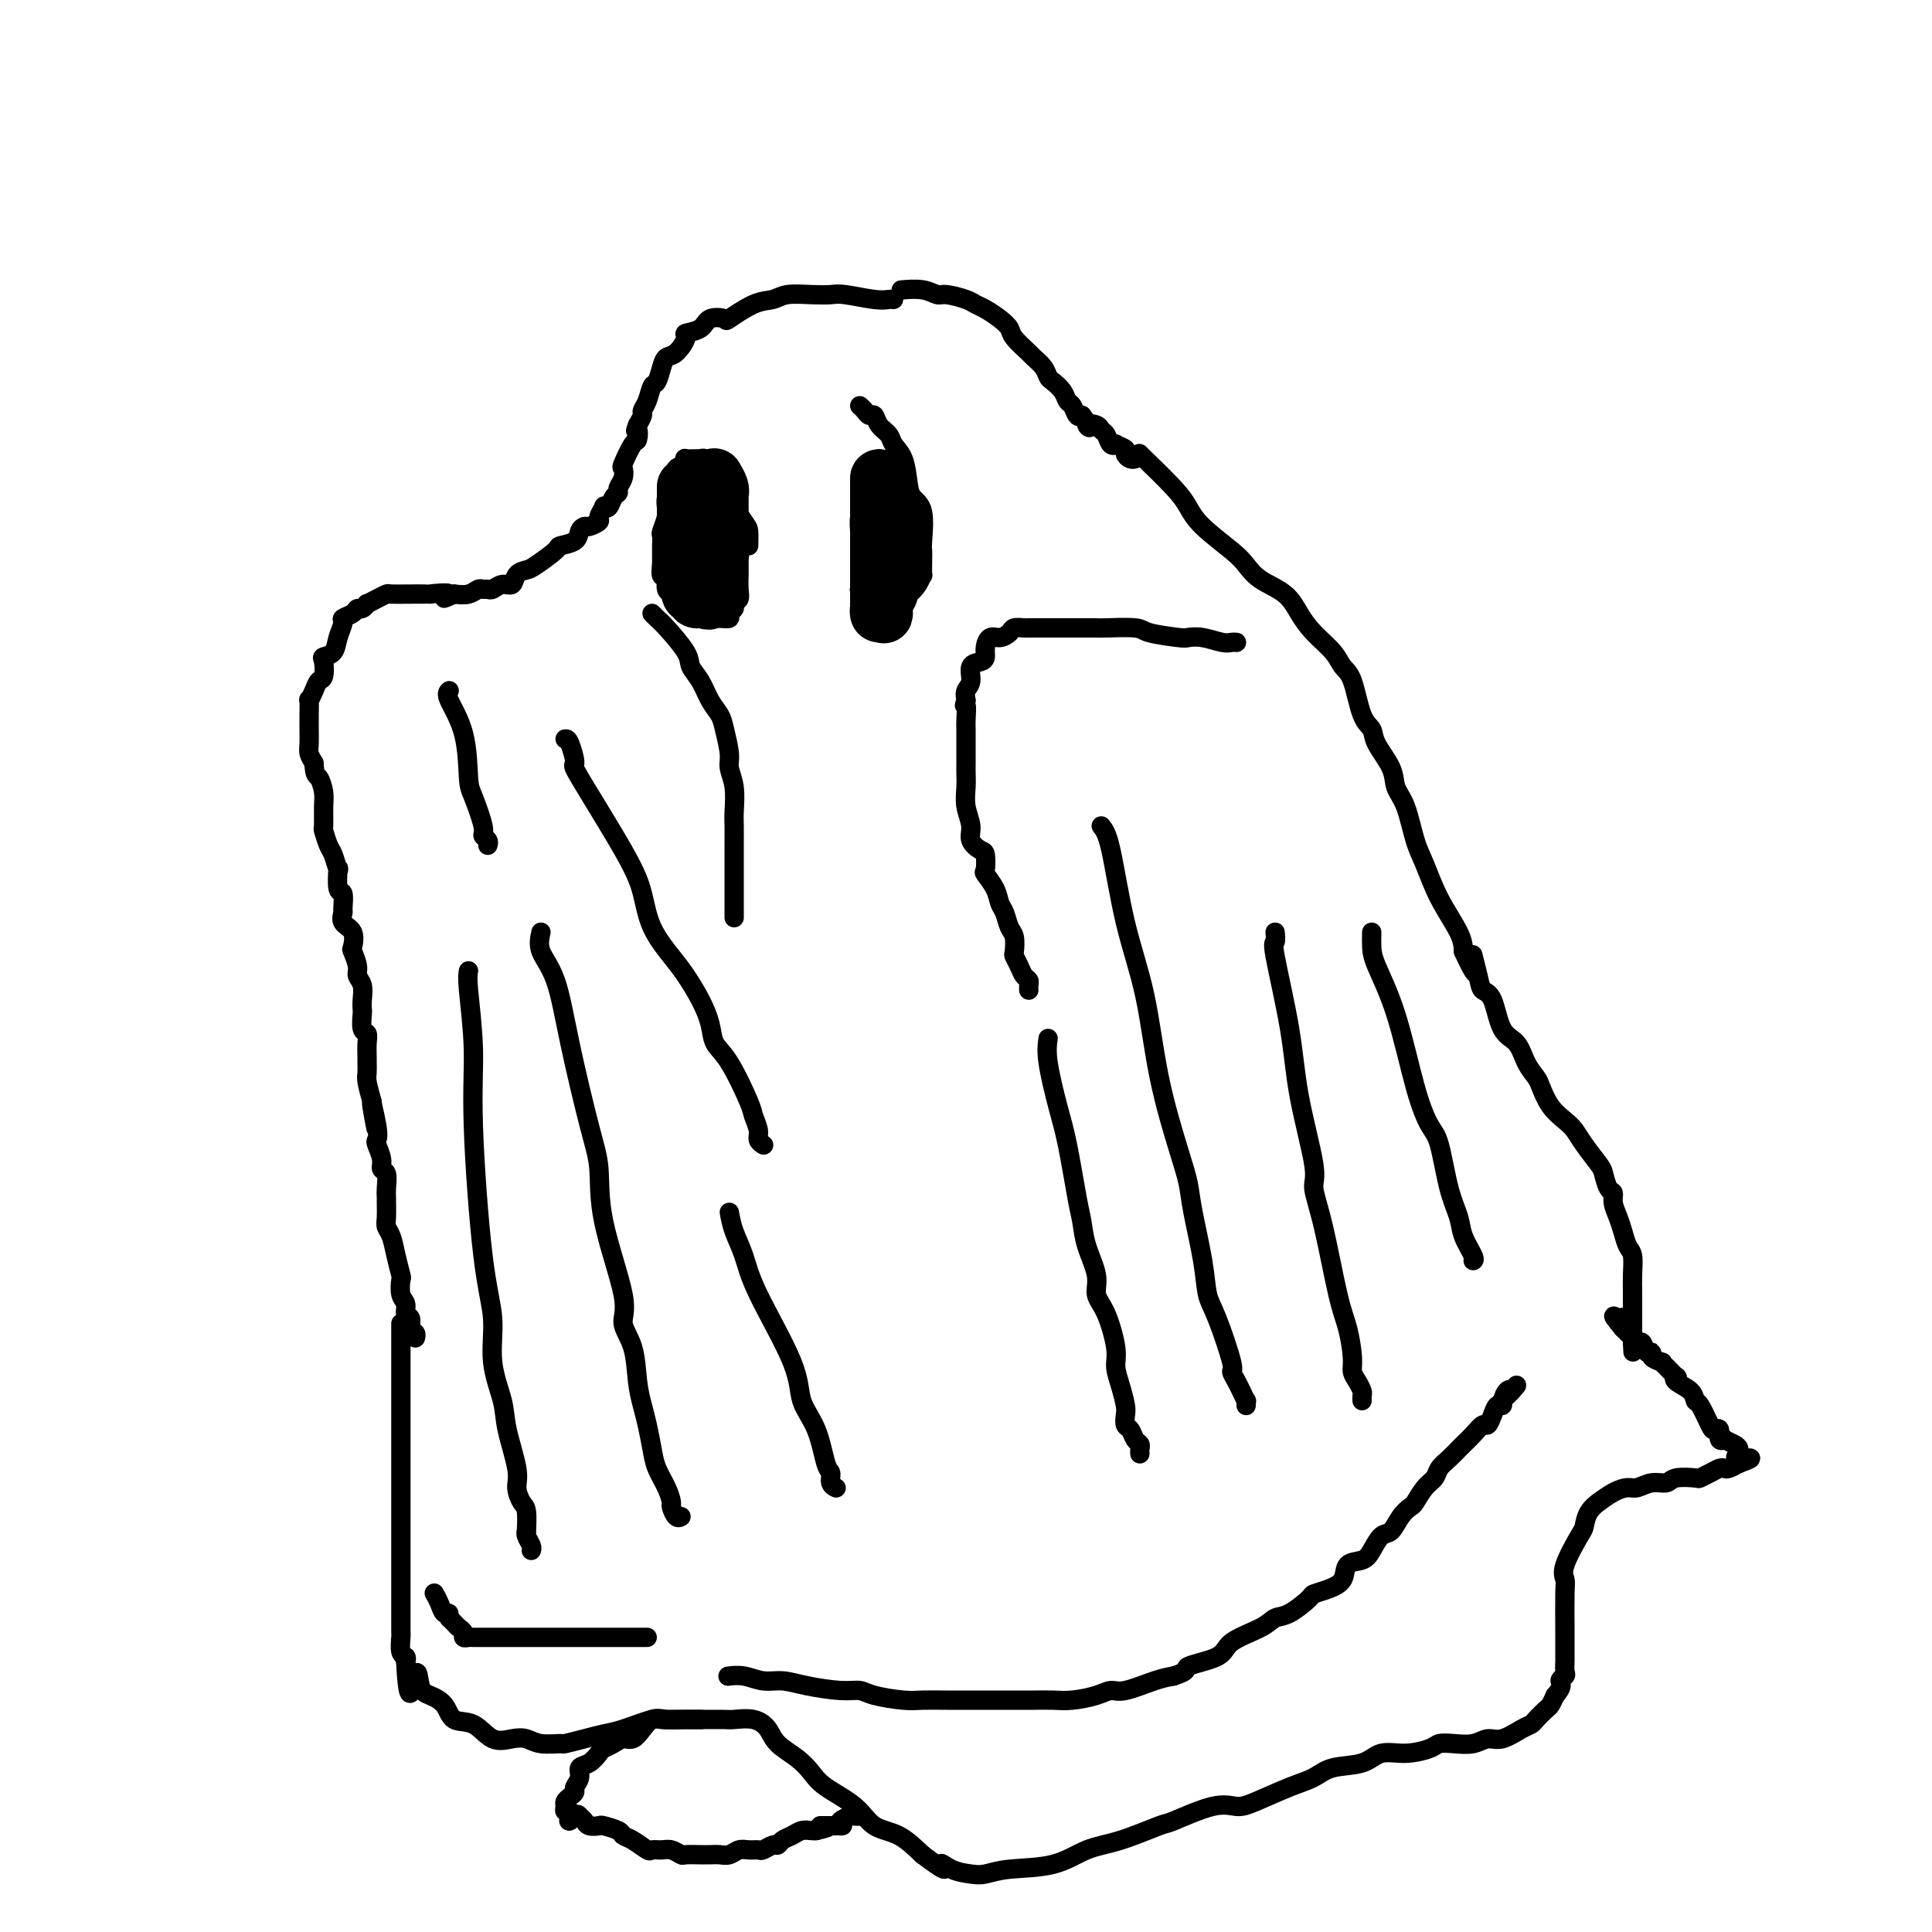 <svg viewBox='0 0 400 400' version='1.1' xmlns='http://www.w3.org/2000/svg' xmlns:xlink='http://www.w3.org/1999/xlink'><g fill='none' stroke='#000000' stroke-width='4' stroke-linecap='round' stroke-linejoin='round'><path d='M185,62c-0.247,-0.030 -0.493,-0.060 -1,0c-0.507,0.060 -1.273,0.211 -3,0c-1.727,-0.211 -4.415,-0.785 -6,-1c-1.585,-0.215 -2.067,-0.071 -3,0c-0.933,0.071 -2.317,0.069 -4,0c-1.683,-0.069 -3.664,-0.204 -5,0c-1.336,0.204 -2.029,0.746 -3,1c-0.971,0.254 -2.222,0.218 -4,1c-1.778,0.782 -4.082,2.381 -5,3c-0.918,0.619 -0.451,0.258 -1,0c-0.549,-0.258 -2.114,-0.412 -3,0c-0.886,0.412 -1.092,1.391 -2,2c-0.908,0.609 -2.520,0.847 -3,1c-0.480,0.153 0.170,0.220 0,1c-0.170,0.780 -1.159,2.273 -2,3c-0.841,0.727 -1.535,0.688 -2,1c-0.465,0.312 -0.703,0.977 -1,2c-0.297,1.023 -0.653,2.406 -1,3c-0.347,0.594 -0.684,0.400 -1,1c-0.316,0.600 -0.610,1.996 -1,3c-0.390,1.004 -0.874,1.616 -1,2c-0.126,0.384 0.107,0.538 0,1c-0.107,0.462 -0.553,1.231 -1,2'/><path d='M132,88c-0.781,1.961 -0.234,0.864 0,1c0.234,0.136 0.155,1.506 0,2c-0.155,0.494 -0.385,0.111 -1,1c-0.615,0.889 -1.614,3.051 -2,4c-0.386,0.949 -0.159,0.687 0,1c0.159,0.313 0.250,1.202 0,2c-0.250,0.798 -0.842,1.507 -1,2c-0.158,0.493 0.116,0.771 0,1c-0.116,0.229 -0.624,0.408 -1,1c-0.376,0.592 -0.621,1.597 -1,2c-0.379,0.403 -0.893,0.203 -1,0c-0.107,-0.203 0.193,-0.409 0,0c-0.193,0.409 -0.878,1.432 -1,2c-0.122,0.568 0.320,0.681 0,1c-0.320,0.319 -1.404,0.846 -2,1c-0.596,0.154 -0.706,-0.063 -1,0c-0.294,0.063 -0.772,0.405 -1,1c-0.228,0.595 -0.207,1.441 -1,2c-0.793,0.559 -2.402,0.831 -3,1c-0.598,0.169 -0.187,0.235 -1,1c-0.813,0.765 -2.851,2.228 -4,3c-1.149,0.772 -1.411,0.852 -2,1c-0.589,0.148 -1.506,0.365 -2,1c-0.494,0.635 -0.566,1.687 -1,2c-0.434,0.313 -1.229,-0.113 -2,0c-0.771,0.113 -1.518,0.766 -2,1c-0.482,0.234 -0.698,0.049 -1,0c-0.302,-0.049 -0.689,0.038 -1,0c-0.311,-0.038 -0.545,-0.203 -1,0c-0.455,0.203 -1.130,0.772 -2,1c-0.870,0.228 -1.935,0.114 -3,0'/><path d='M94,123c-3.855,1.702 -0.992,0.456 -1,0c-0.008,-0.456 -2.889,-0.122 -4,0c-1.111,0.122 -0.454,0.032 -1,0c-0.546,-0.032 -2.295,-0.006 -3,0c-0.705,0.006 -0.365,-0.008 -1,0c-0.635,0.008 -2.246,0.040 -3,0c-0.754,-0.040 -0.650,-0.150 -1,0c-0.350,0.150 -1.155,0.561 -2,1c-0.845,0.439 -1.731,0.905 -2,1c-0.269,0.095 0.078,-0.181 0,0c-0.078,0.181 -0.580,0.821 -1,1c-0.420,0.179 -0.757,-0.101 -1,0c-0.243,0.101 -0.393,0.584 -1,1c-0.607,0.416 -1.673,0.766 -2,1c-0.327,0.234 0.084,0.351 0,1c-0.084,0.649 -0.663,1.831 -1,3c-0.337,1.169 -0.433,2.326 -1,3c-0.567,0.674 -1.605,0.865 -2,1c-0.395,0.135 -0.148,0.212 0,1c0.148,0.788 0.197,2.285 0,3c-0.197,0.715 -0.641,0.647 -1,1c-0.359,0.353 -0.632,1.127 -1,2c-0.368,0.873 -0.831,1.845 -1,2c-0.169,0.155 -0.045,-0.507 0,0c0.045,0.507 0.012,2.184 0,3c-0.012,0.816 -0.004,0.771 0,1c0.004,0.229 0.004,0.733 0,1c-0.004,0.267 -0.011,0.298 0,1c0.011,0.702 0.042,2.073 0,3c-0.042,0.927 -0.155,1.408 0,2c0.155,0.592 0.577,1.296 1,2'/><path d='M65,158c0.166,2.850 0.579,2.474 1,3c0.421,0.526 0.848,1.955 1,3c0.152,1.045 0.029,1.706 0,3c-0.029,1.294 0.034,3.221 0,4c-0.034,0.779 -0.167,0.411 0,1c0.167,0.589 0.632,2.134 1,3c0.368,0.866 0.638,1.052 1,2c0.362,0.948 0.815,2.657 1,3c0.185,0.343 0.103,-0.680 0,0c-0.103,0.680 -0.226,3.064 0,4c0.226,0.936 0.800,0.423 1,1c0.200,0.577 0.026,2.242 0,3c-0.026,0.758 0.097,0.607 0,1c-0.097,0.393 -0.414,1.330 0,2c0.414,0.670 1.560,1.072 2,2c0.440,0.928 0.174,2.383 0,3c-0.174,0.617 -0.257,0.395 0,1c0.257,0.605 0.853,2.036 1,3c0.147,0.964 -0.157,1.461 0,2c0.157,0.539 0.773,1.122 1,2c0.227,0.878 0.065,2.052 0,3c-0.065,0.948 -0.031,1.670 0,2c0.031,0.330 0.061,0.267 0,1c-0.061,0.733 -0.213,2.261 0,3c0.213,0.739 0.789,0.688 1,1c0.211,0.312 0.056,0.988 0,2c-0.056,1.012 -0.012,2.360 0,3c0.012,0.640 -0.007,0.574 0,1c0.007,0.426 0.040,1.346 0,2c-0.040,0.654 -0.154,1.044 0,2c0.154,0.956 0.577,2.478 1,4'/><path d='M77,228c1.797,10.860 0.289,3.010 0,1c-0.289,-2.010 0.639,1.819 1,4c0.361,2.181 0.153,2.715 0,3c-0.153,0.285 -0.251,0.320 0,1c0.251,0.680 0.852,2.004 1,3c0.148,0.996 -0.157,1.666 0,2c0.157,0.334 0.774,0.334 1,1c0.226,0.666 0.060,1.999 0,3c-0.060,1.001 -0.013,1.670 0,2c0.013,0.330 -0.008,0.320 0,1c0.008,0.680 0.044,2.050 0,3c-0.044,0.950 -0.169,1.482 0,2c0.169,0.518 0.633,1.024 1,2c0.367,0.976 0.638,2.421 1,4c0.362,1.579 0.814,3.292 1,4c0.186,0.708 0.107,0.412 0,1c-0.107,0.588 -0.240,2.059 0,3c0.240,0.941 0.853,1.351 1,2c0.147,0.649 -0.171,1.537 0,2c0.171,0.463 0.830,0.503 1,1c0.170,0.497 -0.150,1.453 0,2c0.150,0.547 0.771,0.686 1,1c0.229,0.314 0.065,0.804 0,1c-0.065,0.196 -0.033,0.098 0,0'/><path d='M97,201c-0.125,0.622 -0.250,1.243 0,4c0.250,2.757 0.874,7.648 1,12c0.126,4.352 -0.246,8.165 0,16c0.246,7.835 1.111,19.690 2,27c0.889,7.310 1.801,10.073 2,13c0.199,2.927 -0.315,6.019 0,9c0.315,2.981 1.460,5.853 2,8c0.540,2.147 0.474,3.570 1,6c0.526,2.430 1.643,5.868 2,8c0.357,2.132 -0.048,2.959 0,4c0.048,1.041 0.548,2.295 1,3c0.452,0.705 0.857,0.861 1,2c0.143,1.139 0.024,3.262 0,4c-0.024,0.738 0.046,0.093 0,0c-0.046,-0.093 -0.208,0.367 0,1c0.208,0.633 0.788,1.438 1,2c0.212,0.562 0.057,0.882 0,1c-0.057,0.118 -0.016,0.034 0,0c0.016,-0.034 0.008,-0.017 0,0'/><path d='M112,193c-0.277,1.283 -0.554,2.565 0,4c0.554,1.435 1.938,3.021 3,6c1.062,2.979 1.803,7.350 3,13c1.197,5.650 2.851,12.580 4,17c1.149,4.420 1.793,6.332 2,9c0.207,2.668 -0.022,6.092 1,11c1.022,4.908 3.296,11.299 4,15c0.704,3.701 -0.162,4.712 0,6c0.162,1.288 1.353,2.855 2,5c0.647,2.145 0.750,4.870 1,7c0.250,2.130 0.648,3.665 1,5c0.352,1.335 0.659,2.470 1,4c0.341,1.530 0.718,3.455 1,5c0.282,1.545 0.471,2.709 1,4c0.529,1.291 1.399,2.710 2,4c0.601,1.290 0.932,2.451 1,3c0.068,0.549 -0.126,0.487 0,1c0.126,0.513 0.572,1.600 1,2c0.428,0.400 0.836,0.114 1,0c0.164,-0.114 0.082,-0.057 0,0'/><path d='M151,251c0.233,1.268 0.466,2.536 1,4c0.534,1.464 1.368,3.122 2,5c0.632,1.878 1.062,3.974 3,8c1.938,4.026 5.385,9.981 7,14c1.615,4.019 1.398,6.103 2,8c0.602,1.897 2.021,3.608 3,6c0.979,2.392 1.516,5.464 2,7c0.484,1.536 0.913,1.535 1,2c0.087,0.465 -0.169,1.394 0,2c0.169,0.606 0.763,0.887 1,1c0.237,0.113 0.119,0.056 0,0'/><path d='M155,113c0.029,-1.165 0.057,-2.330 0,-3c-0.057,-0.670 -0.200,-0.844 -1,-2c-0.800,-1.156 -2.257,-3.295 -3,-5c-0.743,-1.705 -0.773,-2.978 -1,-4c-0.227,-1.022 -0.652,-1.794 -1,-2c-0.348,-0.206 -0.619,0.155 -1,0c-0.381,-0.155 -0.872,-0.826 -1,-1c-0.128,-0.174 0.108,0.150 0,0c-0.108,-0.150 -0.558,-0.772 -1,-1c-0.442,-0.228 -0.875,-0.062 -1,0c-0.125,0.062 0.060,0.020 0,0c-0.060,-0.020 -0.363,-0.017 -1,0c-0.637,0.017 -1.606,0.049 -2,0c-0.394,-0.049 -0.214,-0.179 0,0c0.214,0.179 0.460,0.667 0,1c-0.460,0.333 -1.626,0.512 -2,1c-0.374,0.488 0.044,1.284 0,2c-0.044,0.716 -0.552,1.351 -1,2c-0.448,0.649 -0.838,1.311 -1,2c-0.162,0.689 -0.096,1.406 0,2c0.096,0.594 0.222,1.065 0,2c-0.222,0.935 -0.791,2.333 -1,3c-0.209,0.667 -0.056,0.601 0,1c0.056,0.399 0.015,1.261 0,2c-0.015,0.739 -0.004,1.354 0,2c0.004,0.646 0.002,1.323 0,2'/><path d='M137,117c-0.518,3.684 0.689,1.895 1,2c0.311,0.105 -0.272,2.104 0,3c0.272,0.896 1.401,0.689 2,1c0.599,0.311 0.670,1.141 1,2c0.330,0.859 0.919,1.747 1,2c0.081,0.253 -0.348,-0.128 0,0c0.348,0.128 1.472,0.766 2,1c0.528,0.234 0.461,0.063 1,0c0.539,-0.063 1.684,-0.020 2,0c0.316,0.020 -0.199,0.016 0,0c0.199,-0.016 1.110,-0.046 2,0c0.890,0.046 1.759,0.167 2,0c0.241,-0.167 -0.146,-0.623 0,-1c0.146,-0.377 0.824,-0.674 1,-1c0.176,-0.326 -0.149,-0.682 0,-1c0.149,-0.318 0.772,-0.597 1,-1c0.228,-0.403 0.061,-0.930 0,-2c-0.061,-1.070 -0.016,-2.682 0,-3c0.016,-0.318 0.004,0.658 0,0c-0.004,-0.658 -0.001,-2.950 0,-4c0.001,-1.050 0.000,-0.860 0,-1c-0.000,-0.140 -0.000,-0.612 0,-1c0.000,-0.388 0.000,-0.692 0,-1c-0.000,-0.308 -0.000,-0.622 0,-1c0.000,-0.378 0.000,-0.822 0,-1c-0.000,-0.178 -0.000,-0.089 0,0'/><path d='M182,95c-0.024,0.303 -0.048,0.605 0,1c0.048,0.395 0.167,0.881 0,1c-0.167,0.119 -0.619,-0.129 -1,1c-0.381,1.129 -0.691,3.636 -1,5c-0.309,1.364 -0.619,1.586 -1,2c-0.381,0.414 -0.834,1.019 -1,2c-0.166,0.981 -0.044,2.338 0,3c0.044,0.662 0.012,0.628 0,1c-0.012,0.372 -0.003,1.150 0,2c0.003,0.850 0.001,1.770 0,2c-0.001,0.230 -0.000,-0.232 0,0c0.000,0.232 -0.001,1.158 0,2c0.001,0.842 0.003,1.601 0,2c-0.003,0.399 -0.011,0.437 0,1c0.011,0.563 0.041,1.652 0,2c-0.041,0.348 -0.155,-0.043 0,0c0.155,0.043 0.577,0.522 1,1'/><path d='M179,123c0.339,2.641 0.686,1.243 1,1c0.314,-0.243 0.593,0.668 1,1c0.407,0.332 0.940,0.086 1,0c0.060,-0.086 -0.352,-0.013 0,0c0.352,0.013 1.469,-0.033 2,0c0.531,0.033 0.474,0.147 1,0c0.526,-0.147 1.633,-0.555 2,-1c0.367,-0.445 -0.007,-0.926 0,-1c0.007,-0.074 0.394,0.258 1,0c0.606,-0.258 1.430,-1.106 2,-2c0.570,-0.894 0.884,-1.835 1,-2c0.116,-0.165 0.033,0.447 0,0c-0.033,-0.447 -0.015,-1.954 0,-3c0.015,-1.046 0.029,-1.632 0,-2c-0.029,-0.368 -0.101,-0.517 0,-2c0.101,-1.483 0.374,-4.298 0,-6c-0.374,-1.702 -1.394,-2.290 -2,-3c-0.606,-0.710 -0.796,-1.541 -1,-3c-0.204,-1.459 -0.422,-3.548 -1,-5c-0.578,-1.452 -1.517,-2.269 -2,-3c-0.483,-0.731 -0.510,-1.375 -1,-2c-0.490,-0.625 -1.441,-1.229 -2,-2c-0.559,-0.771 -0.724,-1.709 -1,-2c-0.276,-0.291 -0.662,0.066 -1,0c-0.338,-0.066 -0.630,-0.556 -1,-1c-0.370,-0.444 -0.820,-0.841 -1,-1c-0.180,-0.159 -0.090,-0.079 0,0'/><path d='M187,60c-0.370,0.032 -0.741,0.064 0,0c0.741,-0.064 2.593,-0.224 4,0c1.407,0.224 2.368,0.833 3,1c0.632,0.167 0.935,-0.107 2,0c1.065,0.107 2.891,0.595 4,1c1.109,0.405 1.499,0.726 2,1c0.501,0.274 1.112,0.501 2,1c0.888,0.499 2.054,1.271 3,2c0.946,0.729 1.672,1.417 2,2c0.328,0.583 0.259,1.063 1,2c0.741,0.937 2.291,2.330 3,3c0.709,0.670 0.575,0.616 1,1c0.425,0.384 1.409,1.206 2,2c0.591,0.794 0.788,1.559 1,2c0.212,0.441 0.438,0.556 1,1c0.562,0.444 1.460,1.216 2,2c0.540,0.784 0.722,1.581 1,2c0.278,0.419 0.652,0.459 1,1c0.348,0.541 0.671,1.583 1,2c0.329,0.417 0.665,0.208 1,0'/><path d='M224,86c2.748,3.561 1.117,2.464 1,2c-0.117,-0.464 1.279,-0.296 2,0c0.721,0.296 0.765,0.720 1,1c0.235,0.280 0.659,0.418 1,1c0.341,0.582 0.598,1.609 1,2c0.402,0.391 0.948,0.147 1,0c0.052,-0.147 -0.389,-0.197 0,0c0.389,0.197 1.607,0.641 2,1c0.393,0.359 -0.039,0.632 0,1c0.039,0.368 0.549,0.830 1,1c0.451,0.170 0.843,0.049 1,0c0.157,-0.049 0.078,-0.024 0,0'/><path d='M256,133c-0.294,-0.030 -0.588,-0.060 -1,0c-0.412,0.060 -0.940,0.209 -2,0c-1.060,-0.209 -2.650,-0.778 -4,-1c-1.350,-0.222 -2.461,-0.098 -3,0c-0.539,0.098 -0.508,0.170 -2,0c-1.492,-0.170 -4.507,-0.581 -6,-1c-1.493,-0.419 -1.463,-0.844 -3,-1c-1.537,-0.156 -4.641,-0.042 -6,0c-1.359,0.042 -0.974,0.011 -2,0c-1.026,-0.011 -3.464,-0.003 -5,0c-1.536,0.003 -2.170,0.000 -3,0c-0.830,-0.000 -1.857,0.003 -3,0c-1.143,-0.003 -2.403,-0.011 -3,0c-0.597,0.011 -0.531,0.040 -1,0c-0.469,-0.040 -1.475,-0.148 -2,0c-0.525,0.148 -0.571,0.554 -1,1c-0.429,0.446 -1.241,0.932 -2,1c-0.759,0.068 -1.465,-0.282 -2,0c-0.535,0.282 -0.899,1.196 -1,2c-0.101,0.804 0.060,1.500 0,2c-0.060,0.500 -0.342,0.805 -1,1c-0.658,0.195 -1.692,0.279 -2,1c-0.308,0.721 0.109,2.079 0,3c-0.109,0.921 -0.746,1.406 -1,2c-0.254,0.594 -0.127,1.297 0,2'/><path d='M200,145c-0.619,1.770 -0.166,0.694 0,1c0.166,0.306 0.044,1.992 0,3c-0.044,1.008 -0.012,1.336 0,2c0.012,0.664 0.002,1.664 0,3c-0.002,1.336 0.004,3.008 0,4c-0.004,0.992 -0.017,1.305 0,2c0.017,0.695 0.064,1.773 0,3c-0.064,1.227 -0.238,2.603 0,4c0.238,1.397 0.887,2.816 1,4c0.113,1.184 -0.311,2.133 0,3c0.311,0.867 1.358,1.653 2,2c0.642,0.347 0.879,0.257 1,1c0.121,0.743 0.127,2.319 0,3c-0.127,0.681 -0.385,0.466 0,1c0.385,0.534 1.413,1.818 2,3c0.587,1.182 0.732,2.261 1,3c0.268,0.739 0.660,1.139 1,2c0.340,0.861 0.630,2.184 1,3c0.370,0.816 0.820,1.125 1,2c0.180,0.875 0.091,2.314 0,3c-0.091,0.686 -0.182,0.617 0,1c0.182,0.383 0.637,1.217 1,2c0.363,0.783 0.633,1.516 1,2c0.367,0.484 0.830,0.718 1,1c0.170,0.282 0.045,0.612 0,1c-0.045,0.388 -0.012,0.835 0,1c0.012,0.165 0.003,0.047 0,0c-0.003,-0.047 -0.002,-0.024 0,0'/><path d='M217,215c-0.180,1.256 -0.360,2.512 0,5c0.360,2.488 1.261,6.207 2,9c0.739,2.793 1.316,4.659 2,8c0.684,3.341 1.474,8.158 2,11c0.526,2.842 0.787,3.709 1,5c0.213,1.291 0.376,3.006 1,5c0.624,1.994 1.707,4.266 2,6c0.293,1.734 -0.206,2.931 0,4c0.206,1.069 1.117,2.009 2,4c0.883,1.991 1.739,5.033 2,7c0.261,1.967 -0.075,2.860 0,4c0.075,1.140 0.559,2.528 1,4c0.441,1.472 0.839,3.028 1,4c0.161,0.972 0.085,1.360 0,2c-0.085,0.640 -0.181,1.533 0,2c0.181,0.467 0.637,0.507 1,1c0.363,0.493 0.633,1.439 1,2c0.367,0.561 0.830,0.738 1,1c0.170,0.262 0.046,0.609 0,1c-0.046,0.391 -0.013,0.826 0,1c0.013,0.174 0.007,0.087 0,0'/><path d='M264,193c0.082,0.875 0.163,1.750 0,2c-0.163,0.250 -0.571,-0.126 0,3c0.571,3.126 2.119,9.755 3,15c0.881,5.245 1.093,9.105 2,14c0.907,4.895 2.509,10.824 3,14c0.491,3.176 -0.127,3.599 0,5c0.127,1.401 1.000,3.779 2,8c1.000,4.221 2.127,10.286 3,14c0.873,3.714 1.492,5.079 2,7c0.508,1.921 0.907,4.398 1,6c0.093,1.602 -0.119,2.328 0,3c0.119,0.672 0.568,1.291 1,2c0.432,0.709 0.848,1.510 1,2c0.152,0.490 0.041,0.670 0,1c-0.041,0.330 -0.012,0.808 0,1c0.012,0.192 0.006,0.096 0,0'/><path d='M228,171c0.610,0.761 1.220,1.521 2,5c0.780,3.479 1.729,9.675 3,15c1.271,5.325 2.864,9.777 4,15c1.136,5.223 1.814,11.217 3,17c1.186,5.783 2.881,11.355 4,15c1.119,3.645 1.663,5.361 2,7c0.337,1.639 0.466,3.200 1,6c0.534,2.800 1.473,6.840 2,10c0.527,3.160 0.642,5.441 1,7c0.358,1.559 0.960,2.395 2,5c1.040,2.605 2.517,6.979 3,9c0.483,2.021 -0.028,1.689 0,2c0.028,0.311 0.596,1.264 1,2c0.404,0.736 0.644,1.255 1,2c0.356,0.745 0.827,1.715 1,2c0.173,0.285 0.046,-0.116 0,0c-0.046,0.116 -0.013,0.747 0,1c0.013,0.253 0.007,0.126 0,0'/><path d='M284,193c-0.019,1.013 -0.038,2.025 0,3c0.038,0.975 0.132,1.911 1,4c0.868,2.089 2.511,5.331 4,10c1.489,4.669 2.823,10.766 4,15c1.177,4.234 2.198,6.606 3,8c0.802,1.394 1.385,1.809 2,4c0.615,2.191 1.261,6.156 2,9c0.739,2.844 1.571,4.566 2,6c0.429,1.434 0.455,2.580 1,4c0.545,1.420 1.608,3.113 2,4c0.392,0.887 0.112,0.968 0,1c-0.112,0.032 -0.056,0.016 0,0'/><path d='M236,94c-0.179,-0.158 -0.357,-0.317 1,1c1.357,1.317 4.250,4.109 6,6c1.750,1.891 2.357,2.880 3,4c0.643,1.120 1.323,2.371 3,4c1.677,1.629 4.350,3.636 6,5c1.650,1.364 2.278,2.086 3,3c0.722,0.914 1.538,2.019 3,3c1.462,0.981 3.571,1.838 5,3c1.429,1.162 2.179,2.628 3,4c0.821,1.372 1.714,2.651 3,4c1.286,1.349 2.965,2.770 4,4c1.035,1.230 1.427,2.270 2,3c0.573,0.730 1.327,1.150 2,3c0.673,1.850 1.265,5.132 2,7c0.735,1.868 1.615,2.324 2,3c0.385,0.676 0.277,1.573 1,3c0.723,1.427 2.276,3.383 3,5c0.724,1.617 0.618,2.895 1,4c0.382,1.105 1.251,2.039 2,4c0.749,1.961 1.377,4.951 2,7c0.623,2.049 1.239,3.157 2,5c0.761,1.843 1.666,4.419 3,7c1.334,2.581 3.095,5.166 4,7c0.905,1.834 0.952,2.917 1,4'/><path d='M303,197c3.959,8.693 2.358,2.427 2,1c-0.358,-1.427 0.527,1.986 1,4c0.473,2.014 0.535,2.629 1,3c0.465,0.371 1.333,0.498 2,2c0.667,1.502 1.134,4.378 2,6c0.866,1.622 2.132,1.988 3,3c0.868,1.012 1.338,2.670 2,4c0.662,1.330 1.514,2.334 2,3c0.486,0.666 0.604,0.995 1,2c0.396,1.005 1.069,2.686 2,4c0.931,1.314 2.119,2.262 3,3c0.881,0.738 1.454,1.266 2,2c0.546,0.734 1.064,1.673 2,3c0.936,1.327 2.288,3.040 3,4c0.712,0.960 0.782,1.166 1,2c0.218,0.834 0.583,2.295 1,3c0.417,0.705 0.885,0.654 1,1c0.115,0.346 -0.123,1.088 0,2c0.123,0.912 0.607,1.994 1,3c0.393,1.006 0.694,1.938 1,3c0.306,1.062 0.618,2.256 1,3c0.382,0.744 0.834,1.038 1,2c0.166,0.962 0.044,2.592 0,4c-0.044,1.408 -0.012,2.595 0,3c0.012,0.405 0.003,0.030 0,1c-0.003,0.970 -0.001,3.286 0,4c0.001,0.714 0.000,-0.173 0,0c-0.000,0.173 -0.000,1.407 0,2c0.000,0.593 0.000,0.544 0,1c-0.000,0.456 -0.000,1.416 0,2c0.000,0.584 0.000,0.792 0,1'/><path d='M338,278c0.167,3.333 0.083,1.667 0,0'/><path d='M83,274c-0.000,0.651 -0.000,1.303 0,2c0.000,0.697 0.000,1.440 0,2c-0.000,0.560 -0.000,0.937 0,3c0.000,2.063 0.000,5.812 0,8c-0.000,2.188 -0.000,2.815 0,4c0.000,1.185 0.000,2.927 0,4c-0.000,1.073 -0.000,1.478 0,2c0.000,0.522 0.000,1.162 0,2c-0.000,0.838 -0.000,1.876 0,3c0.000,1.124 0.000,2.335 0,3c-0.000,0.665 -0.000,0.783 0,2c0.000,1.217 0.000,3.531 0,5c-0.000,1.469 -0.000,2.092 0,3c0.000,0.908 0.000,2.102 0,4c-0.000,1.898 -0.000,4.502 0,6c0.000,1.498 0.000,1.891 0,3c-0.000,1.109 -0.001,2.935 0,4c0.001,1.065 0.004,1.371 0,2c-0.004,0.629 -0.015,1.583 0,2c0.015,0.417 0.056,0.297 0,1c-0.056,0.703 -0.207,2.228 0,3c0.207,0.772 0.774,0.792 1,1c0.226,0.208 0.113,0.604 0,1'/><path d='M84,344c0.568,11.414 1.487,4.950 2,3c0.513,-1.950 0.619,0.613 1,2c0.381,1.387 1.038,1.598 2,2c0.962,0.402 2.228,0.994 3,2c0.772,1.006 1.050,2.426 2,3c0.950,0.574 2.574,0.301 4,1c1.426,0.699 2.656,2.369 4,3c1.344,0.631 2.802,0.222 4,0c1.198,-0.222 2.137,-0.259 3,0c0.863,0.259 1.652,0.812 3,1c1.348,0.188 3.257,0.010 4,0c0.743,-0.010 0.321,0.147 1,0c0.679,-0.147 2.459,-0.600 4,-1c1.541,-0.400 2.842,-0.748 4,-1c1.158,-0.252 2.174,-0.407 4,-1c1.826,-0.593 4.461,-1.623 6,-2c1.539,-0.377 1.982,-0.101 3,0c1.018,0.101 2.611,0.026 4,0c1.389,-0.026 2.575,-0.002 4,0c1.425,0.002 3.090,-0.019 4,0c0.910,0.019 1.065,0.077 2,0c0.935,-0.077 2.649,-0.288 4,0c1.351,0.288 2.340,1.077 3,2c0.660,0.923 0.991,1.982 2,3c1.009,1.018 2.694,1.996 4,3c1.306,1.004 2.231,2.035 3,3c0.769,0.965 1.380,1.863 3,3c1.620,1.137 4.249,2.511 6,4c1.751,1.489 2.625,3.093 4,4c1.375,0.907 3.250,1.116 5,2c1.750,0.884 3.375,2.442 5,4'/><path d='M191,384c6.255,4.739 4.391,2.587 4,2c-0.391,-0.587 0.690,0.392 2,1c1.310,0.608 2.848,0.846 4,1c1.152,0.154 1.917,0.222 3,0c1.083,-0.222 2.483,-0.736 5,-1c2.517,-0.264 6.149,-0.278 9,-1c2.851,-0.722 4.919,-2.152 7,-3c2.081,-0.848 4.174,-1.113 7,-2c2.826,-0.887 6.384,-2.397 8,-3c1.616,-0.603 1.288,-0.301 3,-1c1.712,-0.699 5.462,-2.399 8,-3c2.538,-0.601 3.863,-0.101 5,0c1.137,0.101 2.086,-0.195 4,-1c1.914,-0.805 4.794,-2.118 7,-3c2.206,-0.882 3.740,-1.332 5,-2c1.260,-0.668 2.246,-1.555 4,-2c1.754,-0.445 4.275,-0.449 6,-1c1.725,-0.551 2.652,-1.651 4,-2c1.348,-0.349 3.116,0.051 5,0c1.884,-0.051 3.883,-0.554 5,-1c1.117,-0.446 1.351,-0.836 2,-1c0.649,-0.164 1.714,-0.103 3,0c1.286,0.103 2.793,0.249 4,0c1.207,-0.249 2.115,-0.892 3,-1c0.885,-0.108 1.746,0.318 3,0c1.254,-0.318 2.899,-1.380 4,-2c1.101,-0.620 1.657,-0.799 2,-1c0.343,-0.201 0.473,-0.425 1,-1c0.527,-0.575 1.449,-1.501 2,-2c0.551,-0.499 0.729,-0.571 1,-1c0.271,-0.429 0.636,-1.214 1,-2'/><path d='M322,351c1.868,-2.020 1.036,-2.570 1,-3c-0.036,-0.430 0.722,-0.740 1,-1c0.278,-0.260 0.074,-0.470 0,-1c-0.074,-0.530 -0.020,-1.381 0,-2c0.020,-0.619 0.005,-1.007 0,-1c-0.005,0.007 -0.002,0.409 0,0c0.002,-0.409 0.001,-1.628 0,-3c-0.001,-1.372 -0.003,-2.895 0,-3c0.003,-0.105 0.011,1.208 0,0c-0.011,-1.208 -0.042,-4.938 0,-7c0.042,-2.062 0.156,-2.457 0,-3c-0.156,-0.543 -0.584,-1.236 0,-3c0.584,-1.764 2.178,-4.601 3,-6c0.822,-1.399 0.870,-1.362 1,-2c0.130,-0.638 0.342,-1.951 1,-3c0.658,-1.049 1.761,-1.835 2,-2c0.239,-0.165 -0.386,0.292 0,0c0.386,-0.292 1.784,-1.331 3,-2c1.216,-0.669 2.249,-0.968 3,-1c0.751,-0.032 1.221,0.201 2,0c0.779,-0.201 1.867,-0.838 3,-1c1.133,-0.162 2.309,0.150 3,0c0.691,-0.150 0.896,-0.762 2,-1c1.104,-0.238 3.108,-0.103 4,0c0.892,0.103 0.672,0.172 1,0c0.328,-0.172 1.206,-0.586 2,-1c0.794,-0.414 1.506,-0.829 2,-1c0.494,-0.171 0.772,-0.097 1,0c0.228,0.097 0.408,0.219 1,0c0.592,-0.219 1.598,-0.777 2,-1c0.402,-0.223 0.201,-0.112 0,0'/><path d='M360,303c4.795,-1.709 1.283,-0.983 0,-1c-1.283,-0.017 -0.338,-0.779 0,-1c0.338,-0.221 0.067,0.098 0,0c-0.067,-0.098 0.069,-0.613 0,-1c-0.069,-0.387 -0.343,-0.647 -1,-1c-0.657,-0.353 -1.696,-0.798 -2,-1c-0.304,-0.202 0.127,-0.159 0,0c-0.127,0.159 -0.811,0.434 -1,0c-0.189,-0.434 0.118,-1.579 0,-2c-0.118,-0.421 -0.659,-0.119 -1,0c-0.341,0.119 -0.481,0.054 -1,-1c-0.519,-1.054 -1.418,-3.096 -2,-4c-0.582,-0.904 -0.848,-0.671 -1,-1c-0.152,-0.329 -0.191,-1.219 -1,-2c-0.809,-0.781 -2.389,-1.453 -3,-2c-0.611,-0.547 -0.253,-0.969 0,-1c0.253,-0.031 0.400,0.329 0,0c-0.400,-0.329 -1.346,-1.346 -2,-2c-0.654,-0.654 -1.015,-0.944 -1,-1c0.015,-0.056 0.407,0.121 0,0c-0.407,-0.121 -1.614,-0.539 -2,-1c-0.386,-0.461 0.050,-0.965 0,-1c-0.050,-0.035 -0.587,0.398 -1,0c-0.413,-0.398 -0.702,-1.626 -1,-2c-0.298,-0.374 -0.605,0.107 -1,0c-0.395,-0.107 -0.879,-0.802 -1,-1c-0.121,-0.198 0.121,0.101 0,0c-0.121,-0.101 -0.606,-0.600 -1,-1c-0.394,-0.400 -0.697,-0.700 -1,-1'/><path d='M336,275c-3.713,-4.498 -0.995,-1.742 0,-1c0.995,0.742 0.268,-0.531 0,-1c-0.268,-0.469 -0.077,-0.134 0,0c0.077,0.134 0.038,0.067 0,0'/><path d='M93,143c-0.313,0.305 -0.626,0.610 0,2c0.626,1.390 2.191,3.864 3,7c0.809,3.136 0.862,6.934 1,9c0.138,2.066 0.363,2.400 1,4c0.637,1.600 1.687,4.468 2,6c0.313,1.532 -0.112,1.730 0,2c0.112,0.270 0.761,0.611 1,1c0.239,0.389 0.068,0.825 0,1c-0.068,0.175 -0.034,0.087 0,0'/><path d='M117,153c0.275,-0.045 0.549,-0.090 1,1c0.451,1.090 1.077,3.315 1,4c-0.077,0.685 -0.859,-0.168 1,3c1.859,3.168 6.360,10.359 9,15c2.640,4.641 3.421,6.733 4,9c0.579,2.267 0.957,4.710 2,7c1.043,2.290 2.750,4.427 4,6c1.250,1.573 2.041,2.583 3,4c0.959,1.417 2.085,3.241 3,5c0.915,1.759 1.617,3.453 2,5c0.383,1.547 0.446,2.946 1,4c0.554,1.054 1.597,1.763 3,4c1.403,2.237 3.164,6.001 4,8c0.836,1.999 0.746,2.235 1,3c0.254,0.765 0.853,2.061 1,3c0.147,0.939 -0.156,1.520 0,2c0.156,0.480 0.773,0.860 1,1c0.227,0.140 0.065,0.040 0,0c-0.065,-0.040 -0.032,-0.020 0,0'/><path d='M135,127c0.313,0.328 0.626,0.656 1,1c0.374,0.344 0.810,0.703 2,2c1.190,1.297 3.135,3.530 4,5c0.865,1.470 0.651,2.176 1,3c0.349,0.824 1.260,1.764 2,3c0.740,1.236 1.307,2.767 2,4c0.693,1.233 1.510,2.169 2,3c0.490,0.831 0.653,1.556 1,3c0.347,1.444 0.878,3.607 1,5c0.122,1.393 -0.163,2.016 0,3c0.163,0.984 0.776,2.329 1,4c0.224,1.671 0.060,3.669 0,5c-0.060,1.331 -0.016,1.994 0,3c0.016,1.006 0.004,2.353 0,4c-0.004,1.647 -0.001,3.593 0,5c0.001,1.407 0.000,2.275 0,3c-0.000,0.725 -0.000,1.308 0,2c0.000,0.692 0.000,1.492 0,2c-0.000,0.508 -0.000,0.725 0,1c0.000,0.275 0.000,0.610 0,1c-0.000,0.390 -0.000,0.836 0,1c0.000,0.164 0.000,0.047 0,0c-0.000,-0.047 -0.000,-0.023 0,0'/><path d='M145,356c0.217,0.000 0.434,0.000 0,0c-0.434,-0.000 -1.520,-0.002 -2,0c-0.480,0.002 -0.355,0.006 -1,0c-0.645,-0.006 -2.060,-0.022 -3,0c-0.940,0.022 -1.407,0.082 -2,0c-0.593,-0.082 -1.313,-0.306 -2,0c-0.687,0.306 -1.340,1.143 -2,2c-0.660,0.857 -1.328,1.734 -2,2c-0.672,0.266 -1.348,-0.079 -2,0c-0.652,0.079 -1.279,0.584 -2,1c-0.721,0.416 -1.537,0.744 -2,1c-0.463,0.256 -0.573,0.439 -1,1c-0.427,0.561 -1.171,1.498 -2,2c-0.829,0.502 -1.741,0.568 -2,1c-0.259,0.432 0.137,1.229 0,2c-0.137,0.771 -0.807,1.516 -1,2c-0.193,0.484 0.091,0.708 0,1c-0.091,0.292 -0.557,0.652 -1,1c-0.443,0.348 -0.865,0.684 -1,1c-0.135,0.316 0.015,0.610 0,1c-0.015,0.390 -0.196,0.874 0,1c0.196,0.126 0.770,-0.107 1,0c0.230,0.107 0.115,0.553 0,1'/><path d='M118,376c-0.748,2.023 0.381,0.581 1,0c0.619,-0.581 0.727,-0.300 1,0c0.273,0.300 0.711,0.619 1,1c0.289,0.381 0.430,0.823 1,1c0.570,0.177 1.569,0.088 2,0c0.431,-0.088 0.294,-0.174 1,0c0.706,0.174 2.254,0.607 3,1c0.746,0.393 0.689,0.747 1,1c0.311,0.253 0.989,0.407 2,1c1.011,0.593 2.355,1.627 3,2c0.645,0.373 0.590,0.086 1,0c0.410,-0.086 1.283,0.030 2,0c0.717,-0.030 1.277,-0.204 2,0c0.723,0.204 1.607,0.787 2,1c0.393,0.213 0.293,0.057 1,0c0.707,-0.057 2.220,-0.014 3,0c0.780,0.014 0.828,0.000 1,0c0.172,-0.000 0.468,0.014 1,0c0.532,-0.014 1.298,-0.057 2,0c0.702,0.057 1.339,0.212 2,0c0.661,-0.212 1.347,-0.793 2,-1c0.653,-0.207 1.274,-0.041 2,0c0.726,0.041 1.556,-0.045 2,0c0.444,0.045 0.503,0.219 1,0c0.497,-0.219 1.431,-0.833 2,-1c0.569,-0.167 0.772,0.113 1,0c0.228,-0.113 0.481,-0.619 1,-1c0.519,-0.381 1.304,-0.638 2,-1c0.696,-0.362 1.303,-0.828 2,-1c0.697,-0.172 1.485,-0.049 2,0c0.515,0.049 0.758,0.025 1,0'/><path d='M169,379c4.494,-1.000 1.730,-1.000 1,-1c-0.730,0.000 0.574,0.000 1,0c0.426,0.000 -0.027,0.000 0,0c0.027,0.000 0.533,0.000 1,0c0.467,0.000 0.895,0.000 1,0c0.105,0.000 -0.113,0.000 0,0c0.113,0.000 0.556,0.000 1,0'/><path d='M174,378c0.803,-0.110 0.310,0.114 0,0c-0.310,-0.114 -0.437,-0.566 0,-1c0.437,-0.434 1.438,-0.848 2,-1c0.562,-0.152 0.687,-0.041 1,0c0.313,0.041 0.816,0.011 1,0c0.184,-0.011 0.050,-0.003 0,0c-0.050,0.003 -0.014,0.001 0,0c0.014,-0.001 0.007,-0.000 0,0'/><path d='M151,347c-0.244,0.032 -0.487,0.064 0,0c0.487,-0.064 1.705,-0.223 3,0c1.295,0.223 2.668,0.830 4,1c1.332,0.170 2.622,-0.095 4,0c1.378,0.095 2.844,0.551 5,1c2.156,0.449 5.002,0.891 7,1c1.998,0.109 3.147,-0.114 4,0c0.853,0.114 1.408,0.567 3,1c1.592,0.433 4.221,0.848 6,1c1.779,0.152 2.708,0.041 4,0c1.292,-0.041 2.946,-0.011 5,0c2.054,0.011 4.506,0.003 6,0c1.494,-0.003 2.029,-0.000 3,0c0.971,0.000 2.378,-0.003 4,0c1.622,0.003 3.460,0.011 5,0c1.540,-0.011 2.783,-0.040 4,0c1.217,0.040 2.408,0.148 4,0c1.592,-0.148 3.584,-0.551 5,-1c1.416,-0.449 2.256,-0.945 3,-1c0.744,-0.055 1.393,0.331 3,0c1.607,-0.331 4.174,-1.380 6,-2c1.826,-0.620 2.913,-0.810 4,-1'/><path d='M243,347c3.590,-1.143 2.064,-1.501 3,-2c0.936,-0.499 4.335,-1.140 6,-2c1.665,-0.860 1.595,-1.940 3,-3c1.405,-1.060 4.283,-2.101 6,-3c1.717,-0.899 2.272,-1.655 3,-2c0.728,-0.345 1.628,-0.279 3,-1c1.372,-0.721 3.216,-2.228 4,-3c0.784,-0.772 0.507,-0.808 1,-1c0.493,-0.192 1.756,-0.539 3,-1c1.244,-0.461 2.469,-1.034 3,-2c0.531,-0.966 0.369,-2.323 1,-3c0.631,-0.677 2.056,-0.674 3,-1c0.944,-0.326 1.409,-0.980 2,-2c0.591,-1.020 1.309,-2.404 2,-3c0.691,-0.596 1.354,-0.404 2,-1c0.646,-0.596 1.276,-1.980 2,-3c0.724,-1.020 1.541,-1.677 2,-2c0.459,-0.323 0.559,-0.313 1,-1c0.441,-0.687 1.221,-2.072 2,-3c0.779,-0.928 1.556,-1.400 2,-2c0.444,-0.600 0.556,-1.329 1,-2c0.444,-0.671 1.222,-1.284 2,-2c0.778,-0.716 1.556,-1.535 2,-2c0.444,-0.465 0.553,-0.575 1,-1c0.447,-0.425 1.233,-1.165 2,-2c0.767,-0.835 1.516,-1.764 2,-2c0.484,-0.236 0.704,0.221 1,0c0.296,-0.221 0.667,-1.121 1,-2c0.333,-0.879 0.628,-1.737 1,-2c0.372,-0.263 0.821,0.068 1,0c0.179,-0.068 0.090,-0.534 0,-1'/><path d='M311,290c5.348,-5.890 2.217,-2.115 1,-1c-1.217,1.115 -0.520,-0.431 0,-1c0.520,-0.569 0.863,-0.163 1,0c0.137,0.163 0.069,0.081 0,0'/><path d='M134,339c-0.528,-0.000 -1.056,-0.000 -2,0c-0.944,0.000 -2.305,0.000 -4,0c-1.695,-0.000 -3.723,-0.000 -5,0c-1.277,0.000 -1.802,0.000 -3,0c-1.198,-0.000 -3.069,-0.000 -4,0c-0.931,0.000 -0.921,0.000 -1,0c-0.079,-0.000 -0.247,-0.000 -1,0c-0.753,0.000 -2.089,0.000 -3,0c-0.911,-0.000 -1.395,-0.000 -2,0c-0.605,0.000 -1.332,0.000 -2,0c-0.668,-0.000 -1.278,-0.000 -2,0c-0.722,0.000 -1.555,0.000 -2,0c-0.445,-0.000 -0.500,-0.000 -1,0c-0.500,0.000 -1.444,0.001 -2,0c-0.556,-0.001 -0.722,-0.003 -1,0c-0.278,0.003 -0.666,0.012 -1,0c-0.334,-0.012 -0.614,-0.045 -1,0c-0.386,0.045 -0.877,0.167 -1,0c-0.123,-0.167 0.122,-0.622 0,-1c-0.122,-0.378 -0.610,-0.679 -1,-1c-0.390,-0.321 -0.683,-0.663 -1,-1c-0.317,-0.337 -0.659,-0.668 -1,-1'/><path d='M93,335c-0.570,-0.869 0.005,-1.042 0,-1c-0.005,0.042 -0.590,0.299 -1,0c-0.410,-0.299 -0.646,-1.152 -1,-2c-0.354,-0.848 -0.826,-1.690 -1,-2c-0.174,-0.310 -0.050,-0.089 0,0c0.050,0.089 0.025,0.044 0,0'/></g>
<g fill='none' stroke='#000000' stroke-width='12' stroke-linecap='round' stroke-linejoin='round'><path d='M182,99c0.000,0.620 0.000,1.239 0,3c-0.000,1.761 -0.000,4.663 0,6c0.000,1.337 0.000,1.107 0,2c-0.000,0.893 -0.000,2.908 0,4c0.000,1.092 0.000,1.262 0,2c-0.000,0.738 -0.000,2.043 0,3c0.000,0.957 0.000,1.566 0,2c-0.000,0.434 -0.000,0.693 0,1c0.000,0.307 0.000,0.661 0,1c-0.000,0.339 -0.001,0.662 0,1c0.001,0.338 0.003,0.690 0,1c-0.003,0.310 -0.011,0.578 0,1c0.011,0.422 0.041,0.998 0,1c-0.041,0.002 -0.155,-0.571 0,-1c0.155,-0.429 0.577,-0.715 1,-1'/><path d='M183,125c0.095,4.124 -0.167,1.433 0,0c0.167,-1.433 0.763,-1.609 1,-2c0.237,-0.391 0.116,-0.995 0,-1c-0.116,-0.005 -0.227,0.591 0,0c0.227,-0.591 0.793,-2.369 1,-3c0.207,-0.631 0.055,-0.114 0,0c-0.055,0.114 -0.015,-0.173 0,-1c0.015,-0.827 0.004,-2.193 0,-3c-0.004,-0.807 -0.001,-1.056 0,-1c0.001,0.056 0.000,0.417 0,0c-0.000,-0.417 -0.000,-1.614 0,-2c0.000,-0.386 0.000,0.037 0,0c-0.000,-0.037 -0.000,-0.535 0,-1c0.000,-0.465 0.001,-0.898 0,-1c-0.001,-0.102 -0.004,0.128 0,0c0.004,-0.128 0.015,-0.613 0,-1c-0.015,-0.387 -0.057,-0.676 0,-1c0.057,-0.324 0.211,-0.682 0,-1c-0.211,-0.318 -0.789,-0.597 -1,-1c-0.211,-0.403 -0.057,-0.930 0,-1c0.057,-0.070 0.015,0.317 0,0c-0.015,-0.317 -0.004,-1.339 0,-2c0.004,-0.661 0.001,-0.961 0,-1c-0.001,-0.039 -0.000,0.182 0,0c0.000,-0.182 0.000,-0.766 0,-1c-0.000,-0.234 -0.000,-0.117 0,0'/><path d='M142,101c0.000,-0.192 0.000,-0.384 0,0c-0.000,0.384 -0.000,1.345 0,2c0.000,0.655 0.000,1.006 0,2c-0.000,0.994 -0.000,2.631 0,4c0.000,1.369 0.000,2.469 0,3c-0.000,0.531 -0.000,0.492 0,1c0.000,0.508 0.000,1.561 0,2c-0.000,0.439 -0.001,0.263 0,1c0.001,0.737 0.004,2.387 0,3c-0.004,0.613 -0.015,0.188 0,0c0.015,-0.188 0.056,-0.138 0,0c-0.056,0.138 -0.207,0.363 0,1c0.207,0.637 0.774,1.686 1,2c0.226,0.314 0.112,-0.108 0,0c-0.112,0.108 -0.222,0.747 0,1c0.222,0.253 0.777,0.120 1,0c0.223,-0.120 0.115,-0.228 0,0c-0.115,0.228 -0.237,0.793 0,1c0.237,0.207 0.833,0.056 1,0c0.167,-0.056 -0.095,-0.016 0,0c0.095,0.016 0.548,0.008 1,0'/><path d='M146,124c0.862,0.757 1.015,0.148 1,0c-0.015,-0.148 -0.200,0.164 0,0c0.200,-0.164 0.786,-0.803 1,-1c0.214,-0.197 0.056,0.046 0,0c-0.056,-0.046 -0.011,-0.383 0,-1c0.011,-0.617 -0.011,-1.513 0,-2c0.011,-0.487 0.056,-0.564 0,-1c-0.056,-0.436 -0.211,-1.233 0,-2c0.211,-0.767 0.789,-1.506 1,-2c0.211,-0.494 0.057,-0.744 0,-1c-0.057,-0.256 -0.015,-0.519 0,-1c0.015,-0.481 0.004,-1.180 0,-2c-0.004,-0.820 -0.001,-1.763 0,-2c0.001,-0.237 0.000,0.230 0,0c-0.000,-0.230 -0.000,-1.157 0,-2c0.000,-0.843 0.001,-1.601 0,-2c-0.001,-0.399 -0.004,-0.440 0,-1c0.004,-0.560 0.015,-1.639 0,-2c-0.015,-0.361 -0.057,-0.006 0,0c0.057,0.006 0.211,-0.339 0,-1c-0.211,-0.661 -0.788,-1.640 -1,-2c-0.212,-0.360 -0.061,-0.103 0,0c0.061,0.103 0.030,0.051 0,0'/></g>
</svg>